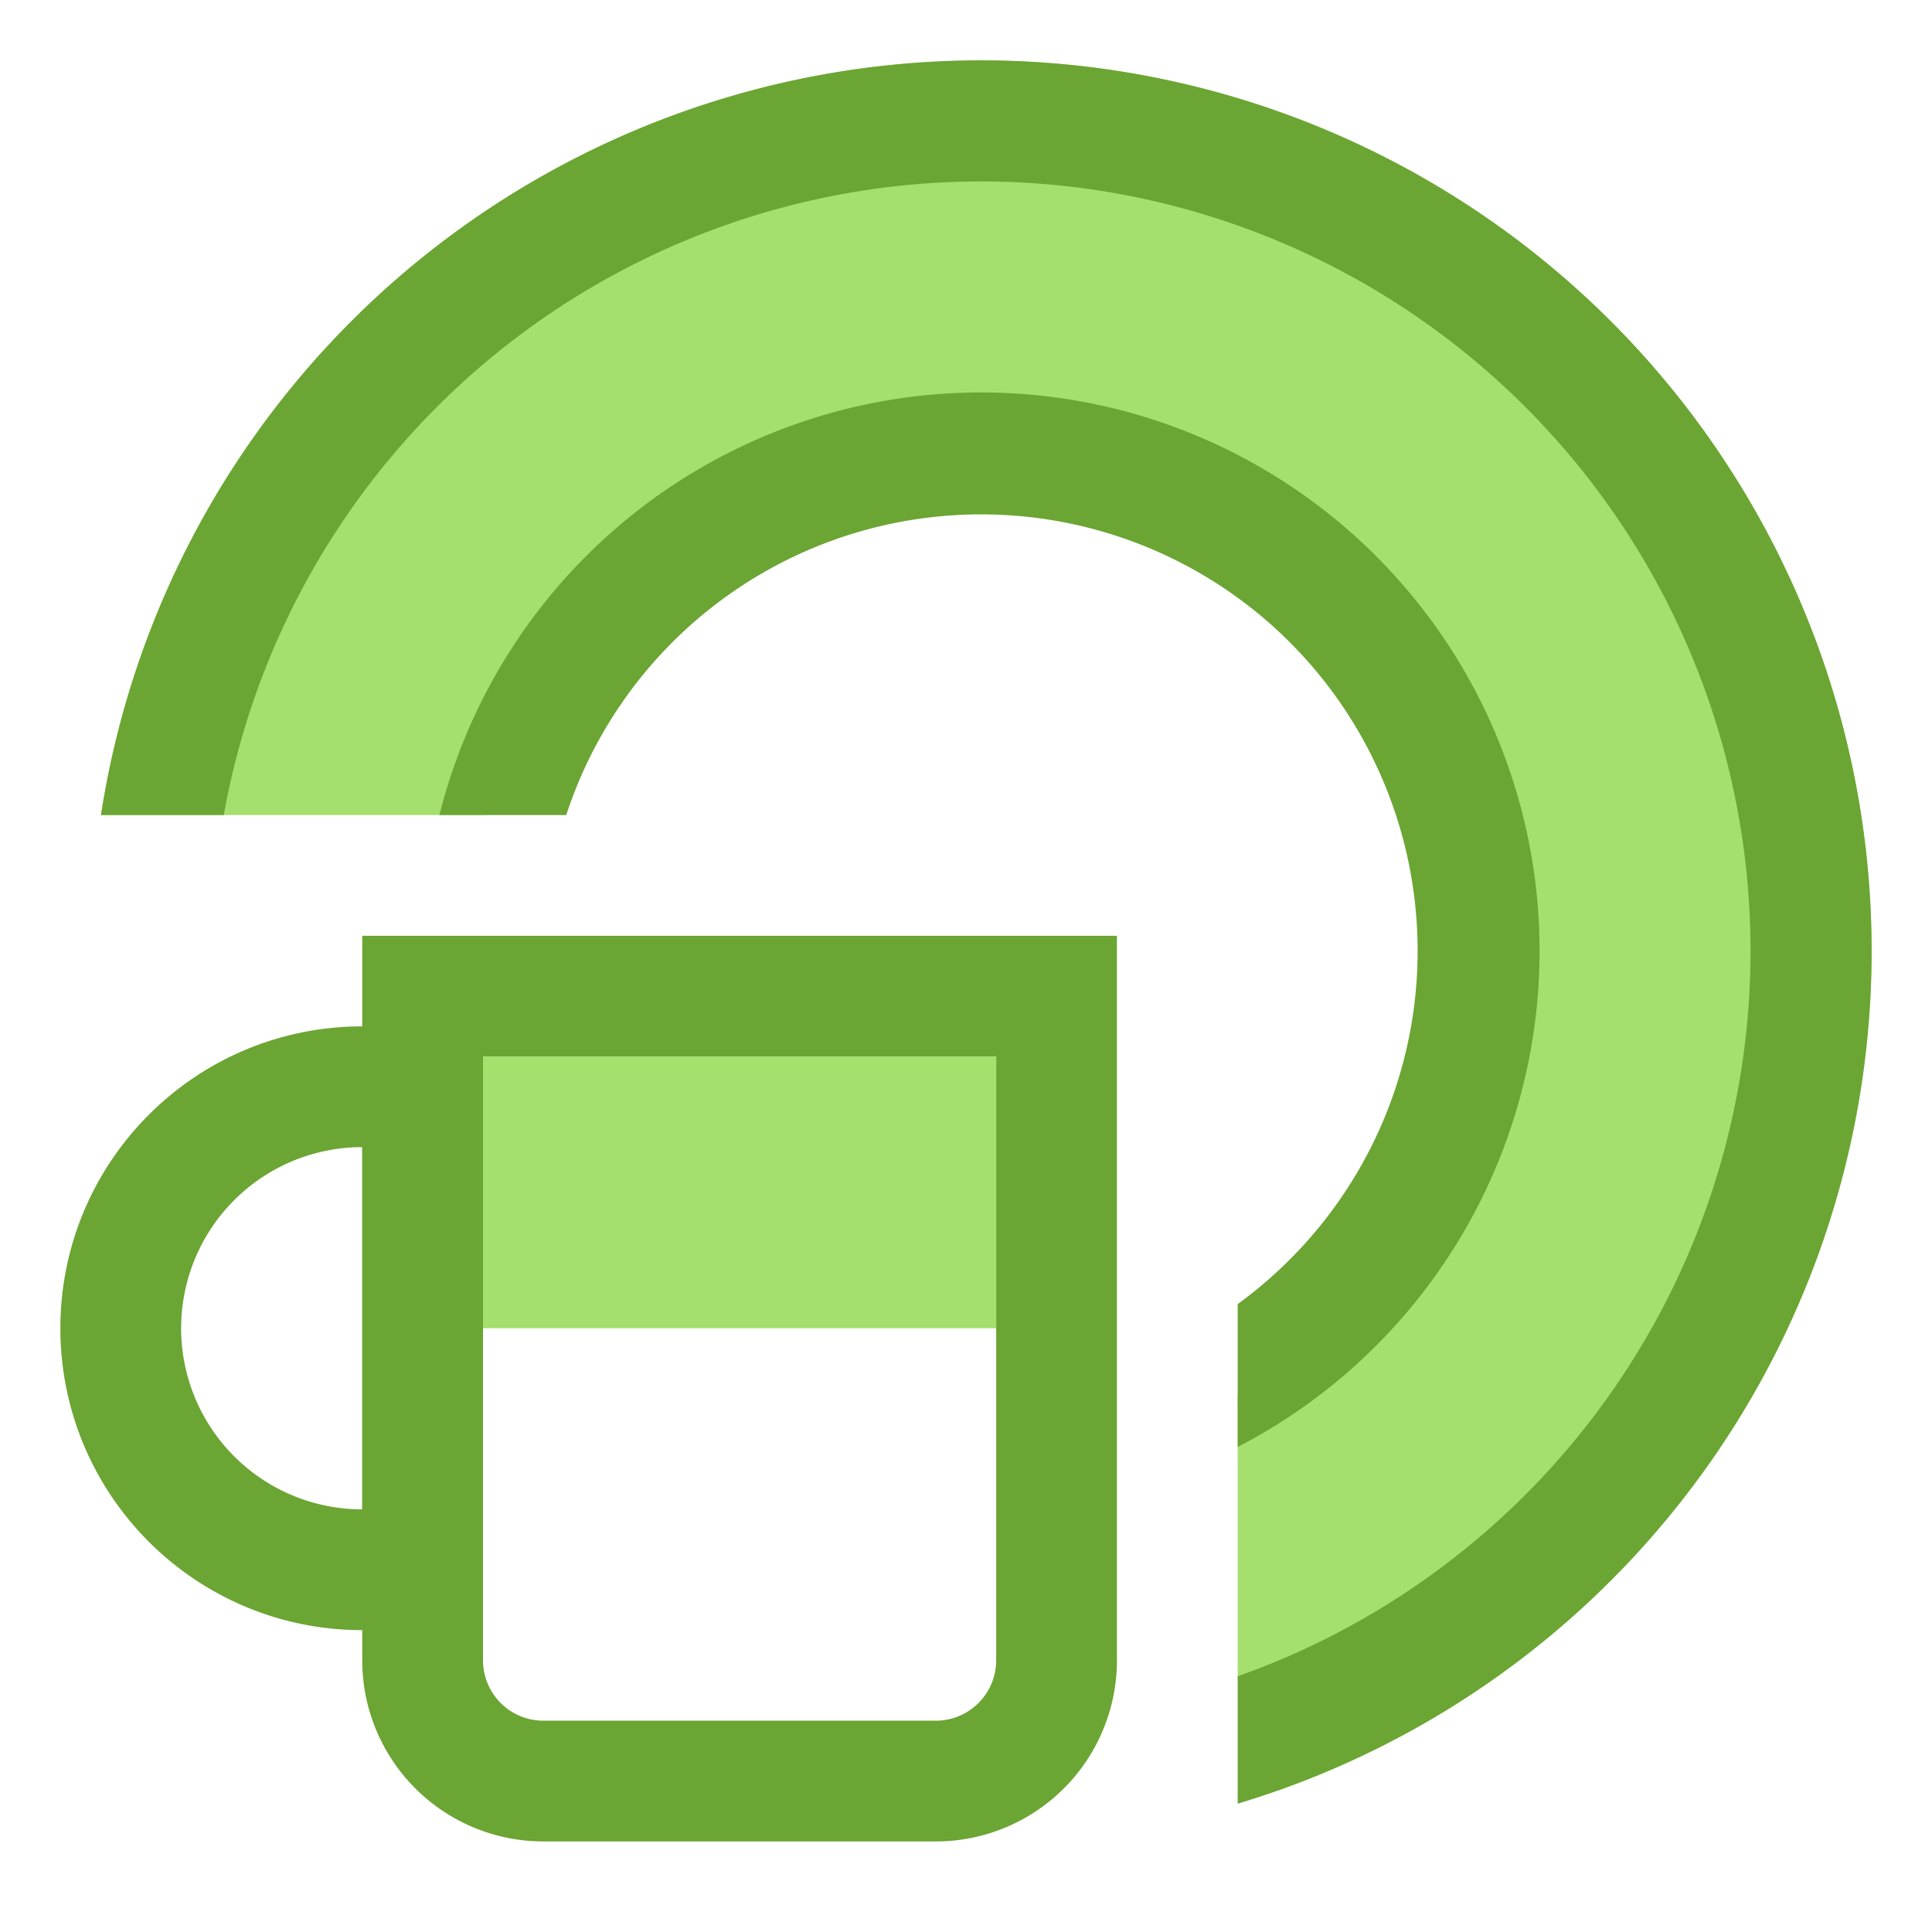 <svg width="64" height="64" fill="none" xmlns="http://www.w3.org/2000/svg"><path fill-rule="evenodd" clip-rule="evenodd" d="M16 35h17v20a2 2 0 01-2 2H18a2 2 0 01-2-2V35zm21-4v24a6 6 0 01-6 6H18a6 6 0 01-6-6V31h25z" fill="#6BA533"/><path fill-rule="evenodd" clip-rule="evenodd" d="M12 38v12a6 6 0 010-12zm4 16h-4C6.477 54 2 49.523 2 44s4.477-10 10-10h4v20z" fill="#6BA533"/><path d="M16 44h17v-9H16v9z" fill="#A5E06F"/><path fill-rule="evenodd" clip-rule="evenodd" d="M16.118 27H3.345a29.5 29.5 0 1138.97 32.32L41 55.59v-9.38A16.99 16.99 0 1016.118 27z" fill="#A5E06F"/><path fill-rule="evenodd" clip-rule="evenodd" d="M7.413 27H3.345A29.5 29.5 0 1141 59.749v-4.221A25.488 25.488 0 107.413 27z" fill="#6BA533"/><path fill-rule="evenodd" clip-rule="evenodd" d="M18.757 27h-4.201A18.5 18.5 0 1141 47.932v-4.733a14.466 14.466 0 005.754-9.261A14.461 14.461 0 0018.757 27z" fill="#6BA533"/></svg>